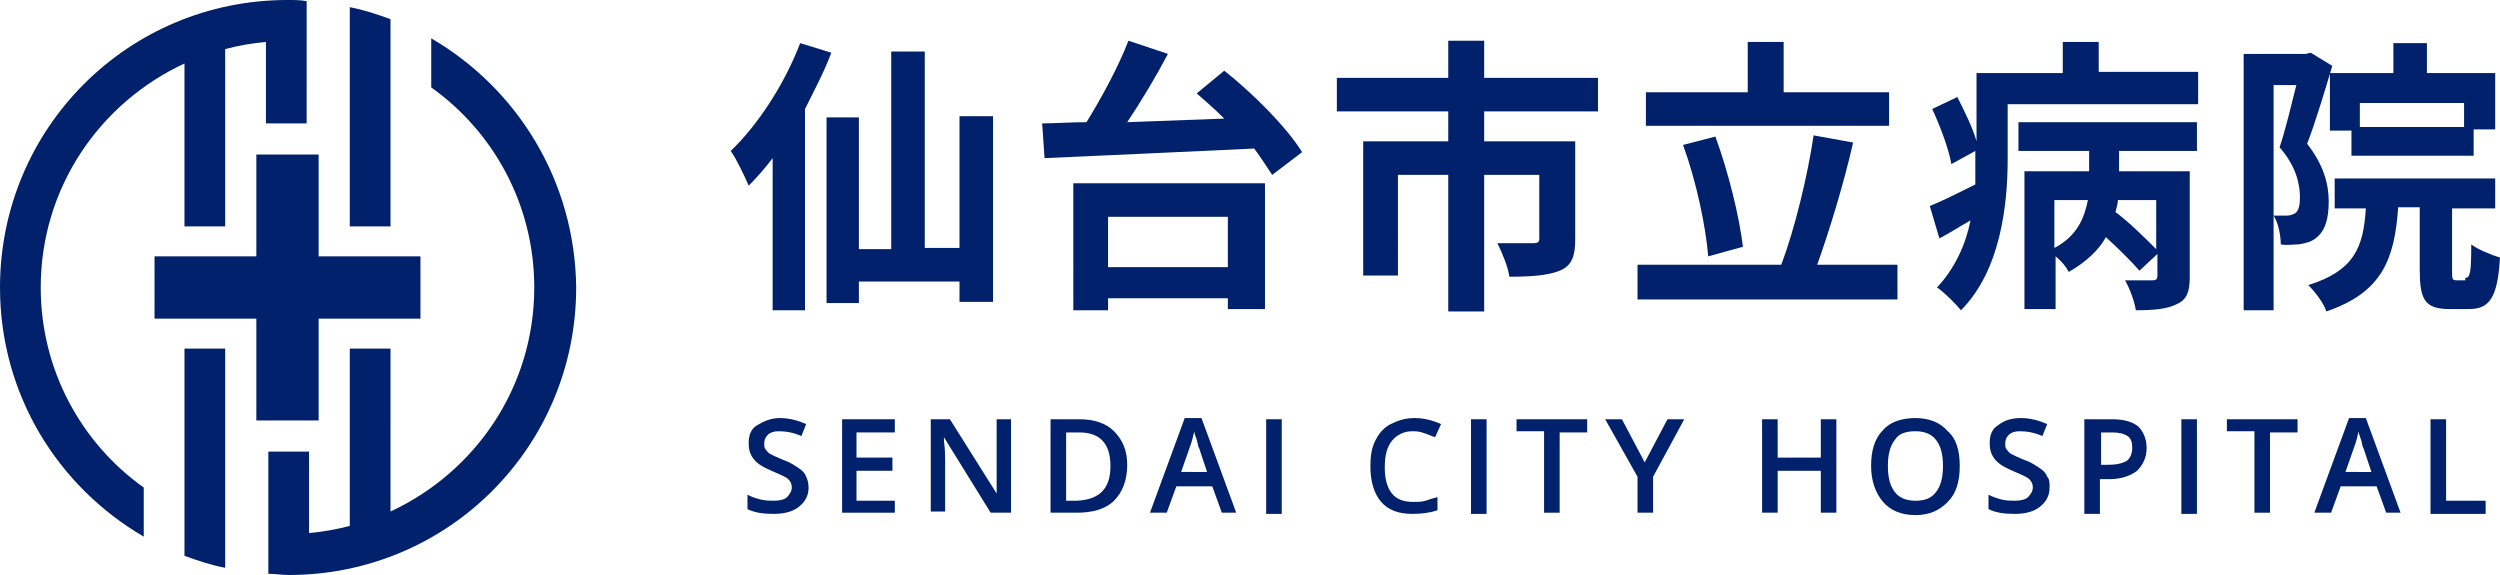 <?xml version="1.0" encoding="utf-8"?>
<!-- Generator: Adobe Illustrator 26.0.3, SVG Export Plug-In . SVG Version: 6.00 Build 0)  -->
<svg version="1.1" id="レイヤー_1" xmlns="http://www.w3.org/2000/svg" xmlns:xlink="http://www.w3.org/1999/xlink" x="0px"
	 y="0px" viewBox="0 0 208.7 48" style="enable-background:new 0 0 208.7 48;" xml:space="preserve">
<style type="text/css">
	.st0{fill:#01216C;}
</style>
<g>
	<g>
		<g>
			<g>
				<path class="st0" d="M69.4,4.4C68.8,6,68,7.5,67.2,9.1v16.8h-2.7V13.2c-0.6,0.8-1.3,1.6-2,2.3c-0.3-0.7-1-2.2-1.5-2.9
					c2.3-2.2,4.5-5.6,5.8-9L69.4,4.4z M82.9,9.8v15.4h-2.8v-1.7h-8.4v1.8H69V9.8h2.7v11h2.7V4.3h2.8v16.4h2.9v-11H82.9z"/>
				<path class="st0" d="M102.2,5.9c2.4,1.9,5.2,4.7,6.5,6.8l-2.5,1.9c-0.4-0.6-0.9-1.4-1.5-2.2c-6.3,0.3-13,0.6-17.5,0.8L87,10.3
					c1.1,0,2.4-0.1,3.7-0.1c1.3-2.1,2.7-4.7,3.5-6.8l3.3,1.1c-1,1.9-2.2,3.9-3.4,5.7c2.6-0.1,5.4-0.2,8.1-0.3
					c-0.8-0.8-1.6-1.5-2.3-2.1L102.2,5.9z M89.6,15.3h16v10.5h-3.1v-0.9h-10v1h-2.9V15.3z M92.5,18.1v4.2h10v-4.2H92.5z"/>
				<path class="st0" d="M123.9,9.3v2.5h7.6V20c0,1.4-0.3,2.2-1.3,2.6c-1,0.4-2.4,0.5-4.2,0.5c-0.1-0.8-0.6-2-1-2.8c1.2,0,2.6,0,3,0
					c0.4,0,0.5-0.1,0.5-0.4v-5.3h-4.6V26h-3V14.6h-4.2V23h-2.9V11.8h7.1V9.3h-9.3V6.5h9.3V3.4h3v3.1h9.5v2.8H123.9z"/>
				<path class="st0" d="M158.4,22.1V25h-21.7v-2.9h12c1.1-2.9,2.2-7.4,2.7-10.8l3.3,0.6c-0.8,3.5-2,7.4-3,10.2H158.4z M157.7,10.5
					h-20.3V7.7h8.5V3.5h3v4.2h8.8V10.5z M142.6,21.4c-0.2-2.5-1-6.3-2.1-9.3l2.7-0.7c1.1,3,2,6.7,2.3,9.2L142.6,21.4z"/>
				<path class="st0" d="M183.5,6.1v2.6h-15.9v4.6c0,3.8-0.6,9.3-3.9,12.6c-0.4-0.5-1.5-1.6-2-1.9c1.5-1.6,2.4-3.6,2.8-5.6
					c-0.9,0.5-1.8,1.1-2.6,1.5l-0.8-2.7c1-0.4,2.4-1.1,3.8-1.8c0-0.8,0-1.5,0-2.2v-0.6l-2,1.1c-0.2-1.2-0.9-3.1-1.6-4.6l2.1-1
					c0.6,1.2,1.3,2.6,1.6,3.7V6.1h7.2V3.5h3v2.5H183.5z M168.5,10.2h14.9v2.4h-6.5v1.7h5.9v8.8c0,1.2-0.2,1.9-1.1,2.3
					c-0.8,0.4-1.9,0.5-3.4,0.5c-0.1-0.7-0.5-1.8-0.9-2.5c1,0,2,0,2.3,0c0.3,0,0.4-0.1,0.4-0.4v-1.8l-1.5,1.4
					c-0.6-0.7-1.7-1.8-2.8-2.8c-0.6,1.1-1.7,2.1-3.1,2.9c-0.2-0.4-0.6-0.9-1.1-1.3v4.4H169V14.3h5.4v-1.7h-5.9V10.2z M171.5,20.7
					c1.9-1,2.5-2.5,2.8-4h-2.8V20.7z M180,16.7h-3.2c0,0.3-0.1,0.6-0.2,1c1.2,0.9,2.5,2.2,3.4,3.1V16.7z"/>
				<path class="st0" d="M194.7,5.5c-0.6,2-1.4,4.7-2.1,6.5c1.4,1.8,1.8,3.4,1.8,4.8c0,1.5-0.3,2.5-1.1,3.1
					c-0.4,0.3-0.8,0.4-1.4,0.5c-0.4,0-1,0.1-1.5,0c0-0.7-0.2-1.8-0.6-2.4c0.4,0,0.8,0,1.1,0c0.3,0,0.5-0.1,0.7-0.2
					c0.3-0.2,0.4-0.7,0.4-1.3c0-1.1-0.3-2.6-1.7-4.2c0.5-1.5,1-3.6,1.4-5.2h-1.9v18.8h-2.5V4.5h5.2l0.4-0.1L194.7,5.5z M205.8,23.2
					c0.4,0,0.5-0.4,0.5-2.8c0.5,0.4,1.7,0.9,2.4,1.1c-0.2,3.4-0.9,4.3-2.6,4.3h-1.6c-2.1,0-2.5-0.8-2.5-3.3v-5.2h-1.8
					c-0.3,4.3-1.3,7.1-6,8.7c-0.2-0.7-1-1.7-1.5-2.2c3.8-1.2,4.6-3.1,4.8-6.4h-2.6v-2.5h13.4v2.5h-3.6v5.2c0,0.7,0,0.8,0.4,0.8
					H205.8z M199.8,6.1V3.6h2.8v2.5h5.7v4.7h-1.8V13h-10.2v-2.1h-1.8V6.1H199.8z M205.7,8.6H197v2h8.7V8.6z"/>
			</g>
		</g>
		<g>
			<g>
				<path class="st0" d="M67.5,40.7c0,0.7-0.3,1.2-0.8,1.6s-1.2,0.6-2.1,0.6s-1.6-0.1-2.2-0.4v-1.2c0.4,0.2,0.7,0.3,1.1,0.4
					c0.4,0.1,0.8,0.1,1.1,0.1c0.5,0,0.9-0.1,1.1-0.3c0.2-0.2,0.4-0.5,0.4-0.8c0-0.3-0.1-0.5-0.3-0.7s-0.7-0.4-1.4-0.7
					c-0.7-0.3-1.2-0.6-1.5-1c-0.3-0.4-0.4-0.8-0.4-1.3c0-0.7,0.2-1.2,0.7-1.5s1.1-0.6,1.9-0.6c0.8,0,1.5,0.2,2.2,0.5l-0.4,1
					c-0.7-0.3-1.3-0.4-1.9-0.4c-0.4,0-0.7,0.1-0.9,0.3c-0.2,0.2-0.3,0.4-0.3,0.7c0,0.2,0,0.4,0.1,0.5c0.1,0.1,0.2,0.3,0.4,0.4
					s0.6,0.3,1.1,0.5c0.6,0.2,1,0.5,1.3,0.7c0.3,0.2,0.5,0.4,0.6,0.7C67.4,40,67.5,40.3,67.5,40.7z"/>
				<path class="st0" d="M74.7,42.8h-4.4V35h4.4v1.1h-3.2v2.1h3v1.1h-3v2.5h3.2V42.8z"/>
				<path class="st0" d="M84.3,42.8h-1.6l-3.9-6.3h0l0,0.3c0.1,0.7,0.1,1.3,0.1,1.8v4.1h-1.2V35h1.6l3.9,6.2h0c0-0.1,0-0.4,0-0.9
					s0-0.9,0-1.2V35h1.2V42.8z"/>
				<path class="st0" d="M94.1,38.8c0,1.3-0.4,2.3-1.1,3c-0.7,0.7-1.8,1-3.1,1h-2.2V35h2.4c1.2,0,2.2,0.3,2.9,1
					C93.7,36.7,94.1,37.6,94.1,38.8z M92.7,38.9c0-1.9-0.9-2.8-2.6-2.8H89v5.7h0.9C91.8,41.7,92.7,40.8,92.7,38.9z"/>
				<path class="st0" d="M102,42.8l-0.8-2.2h-3l-0.8,2.2h-1.4l2.9-7.9h1.4l2.9,7.9H102z M100.8,39.5l-0.7-2.1
					c-0.1-0.1-0.1-0.4-0.2-0.7c-0.1-0.3-0.2-0.5-0.2-0.7c-0.1,0.4-0.2,0.9-0.4,1.4l-0.7,2H100.8z"/>
				<path class="st0" d="M105.7,42.8V35h1.3v7.9H105.7z"/>
				<path class="st0" d="M117.9,36c-0.7,0-1.3,0.3-1.7,0.8c-0.4,0.5-0.6,1.2-0.6,2.2c0,1,0.2,1.7,0.6,2.2c0.4,0.5,1,0.7,1.8,0.7
					c0.3,0,0.7,0,1-0.1s0.6-0.2,1-0.3v1.1c-0.6,0.2-1.3,0.3-2.1,0.3c-1.1,0-2-0.3-2.6-1s-0.9-1.7-0.9-3c0-0.8,0.1-1.5,0.4-2.1
					s0.7-1.1,1.3-1.4c0.6-0.3,1.2-0.5,2-0.5c0.8,0,1.5,0.2,2.2,0.5l-0.5,1.1c-0.3-0.1-0.5-0.2-0.8-0.3C118.5,36,118.2,36,117.9,36z"
					/>
				<path class="st0" d="M122.8,42.8V35h1.3v7.9H122.8z"/>
				<path class="st0" d="M130.2,42.8h-1.3v-6.8h-2.3V35h5.9v1.1h-2.3V42.8z"/>
				<path class="st0" d="M137.3,38.6l1.9-3.6h1.4l-2.6,4.8v3h-1.3v-3L134,35h1.4L137.3,38.6z"/>
				<path class="st0" d="M153.3,42.8H152v-3.5h-3.6v3.5h-1.3V35h1.3v3.2h3.6V35h1.3V42.8z"/>
				<path class="st0" d="M163.6,38.9c0,1.3-0.3,2.3-1,3s-1.5,1.1-2.7,1.1c-1.2,0-2.1-0.4-2.7-1.1c-0.6-0.7-1-1.7-1-3
					c0-1.3,0.3-2.3,1-3c0.6-0.7,1.6-1,2.7-1c1.2,0,2.1,0.4,2.7,1.1C163.3,36.6,163.6,37.6,163.6,38.9z M157.6,38.9
					c0,1,0.2,1.7,0.6,2.2c0.4,0.5,1,0.7,1.7,0.7c0.8,0,1.3-0.2,1.7-0.7s0.6-1.2,0.6-2.2c0-1-0.2-1.7-0.6-2.2c-0.4-0.5-1-0.7-1.7-0.7
					c-0.8,0-1.4,0.2-1.7,0.7C157.8,37.2,157.6,37.9,157.6,38.9z"/>
				<path class="st0" d="M171.1,40.7c0,0.7-0.3,1.2-0.8,1.6c-0.5,0.4-1.2,0.6-2.1,0.6s-1.6-0.1-2.2-0.4v-1.2
					c0.4,0.2,0.7,0.3,1.1,0.4c0.4,0.1,0.8,0.1,1.1,0.1c0.5,0,0.9-0.1,1.1-0.3c0.2-0.2,0.4-0.5,0.4-0.8c0-0.3-0.1-0.5-0.3-0.7
					c-0.2-0.2-0.7-0.4-1.4-0.7c-0.7-0.3-1.2-0.6-1.5-1c-0.3-0.4-0.4-0.8-0.4-1.3c0-0.7,0.2-1.2,0.7-1.5c0.5-0.4,1.1-0.6,1.9-0.6
					c0.8,0,1.5,0.2,2.2,0.5l-0.4,1c-0.7-0.3-1.3-0.4-1.9-0.4c-0.4,0-0.7,0.1-0.9,0.3c-0.2,0.2-0.3,0.4-0.3,0.7c0,0.2,0,0.4,0.1,0.5
					c0.1,0.1,0.2,0.3,0.4,0.4c0.2,0.1,0.6,0.3,1.1,0.5c0.6,0.2,1,0.5,1.3,0.7c0.3,0.2,0.5,0.4,0.6,0.7
					C171.1,40,171.1,40.3,171.1,40.7z"/>
				<path class="st0" d="M179.2,37.4c0,0.8-0.3,1.4-0.8,1.9c-0.5,0.4-1.3,0.7-2.3,0.7h-0.8v2.9H174V35h2.3c1,0,1.7,0.2,2.2,0.6
					C178.9,36,179.2,36.6,179.2,37.4z M175.3,38.8h0.7c0.7,0,1.1-0.1,1.5-0.3c0.3-0.2,0.5-0.6,0.5-1.1c0-0.5-0.1-0.8-0.4-1
					c-0.3-0.2-0.7-0.3-1.3-0.3h-0.9V38.8z"/>
				<path class="st0" d="M182.1,42.8V35h1.3v7.9H182.1z"/>
				<path class="st0" d="M189.5,42.8h-1.3v-6.8h-2.3V35h5.9v1.1h-2.3V42.8z"/>
				<path class="st0" d="M199.2,42.8l-0.8-2.2h-3l-0.8,2.2h-1.4l2.9-7.9h1.4l2.9,7.9H199.2z M198,39.5l-0.7-2.1
					c-0.1-0.1-0.1-0.4-0.2-0.7c-0.1-0.3-0.2-0.5-0.2-0.7c-0.1,0.4-0.2,0.9-0.4,1.4l-0.7,2H198z"/>
				<path class="st0" d="M202.9,42.8V35h1.3v6.8h3.3v1.1H202.9z"/>
			</g>
		</g>
	</g>
	<g>
		<g>
			<g>
				<path class="st0" d="M32.6,1.6c-1.1-0.4-2.3-0.8-3.4-1v18.3h3.4V1.6z"/>
			</g>
			<g>
				<path class="st0" d="M15.4,46.4c1.1,0.4,2.3,0.8,3.4,1V29.1h-3.4V46.4z"/>
			</g>
			<g>
				<polygon class="st0" points="26.6,35.1 26.6,26.6 35.1,26.6 35.1,21.4 26.6,21.4 26.6,12.9 21.4,12.9 21.4,21.4 12.9,21.4 
					12.9,26.6 21.4,26.6 21.4,35.1 				"/>
			</g>
			<g>
				<path class="st0" d="M3.4,24c0-8.3,4.9-15.4,12-18.7v13.6h3.4V4.1c1.1-0.3,2.3-0.5,3.4-0.6v6.8h3.4V3.5V1.7V0.1
					C25.1,0,24.6,0,24,0C10.7,0,0,10.7,0,24c0,8.9,4.8,16.6,12,20.8v-4.1C6.8,37,3.4,30.9,3.4,24z"/>
			</g>
			<g>
				<path class="st0" d="M36,3.2v4.1c5.2,3.7,8.6,9.8,8.6,16.7c0,8.3-4.9,15.4-12,18.7V29.1h-3.4v14.8c-1.1,0.3-2.3,0.5-3.4,0.6
					v-6.8h-3.4v6.8v1.8v1.6c0.6,0,1.1,0.1,1.7,0.1c13.3,0,24-10.7,24-24C48,15.1,43.2,7.4,36,3.2z"/>
			</g>
		</g>
	</g>
</g>
</svg>